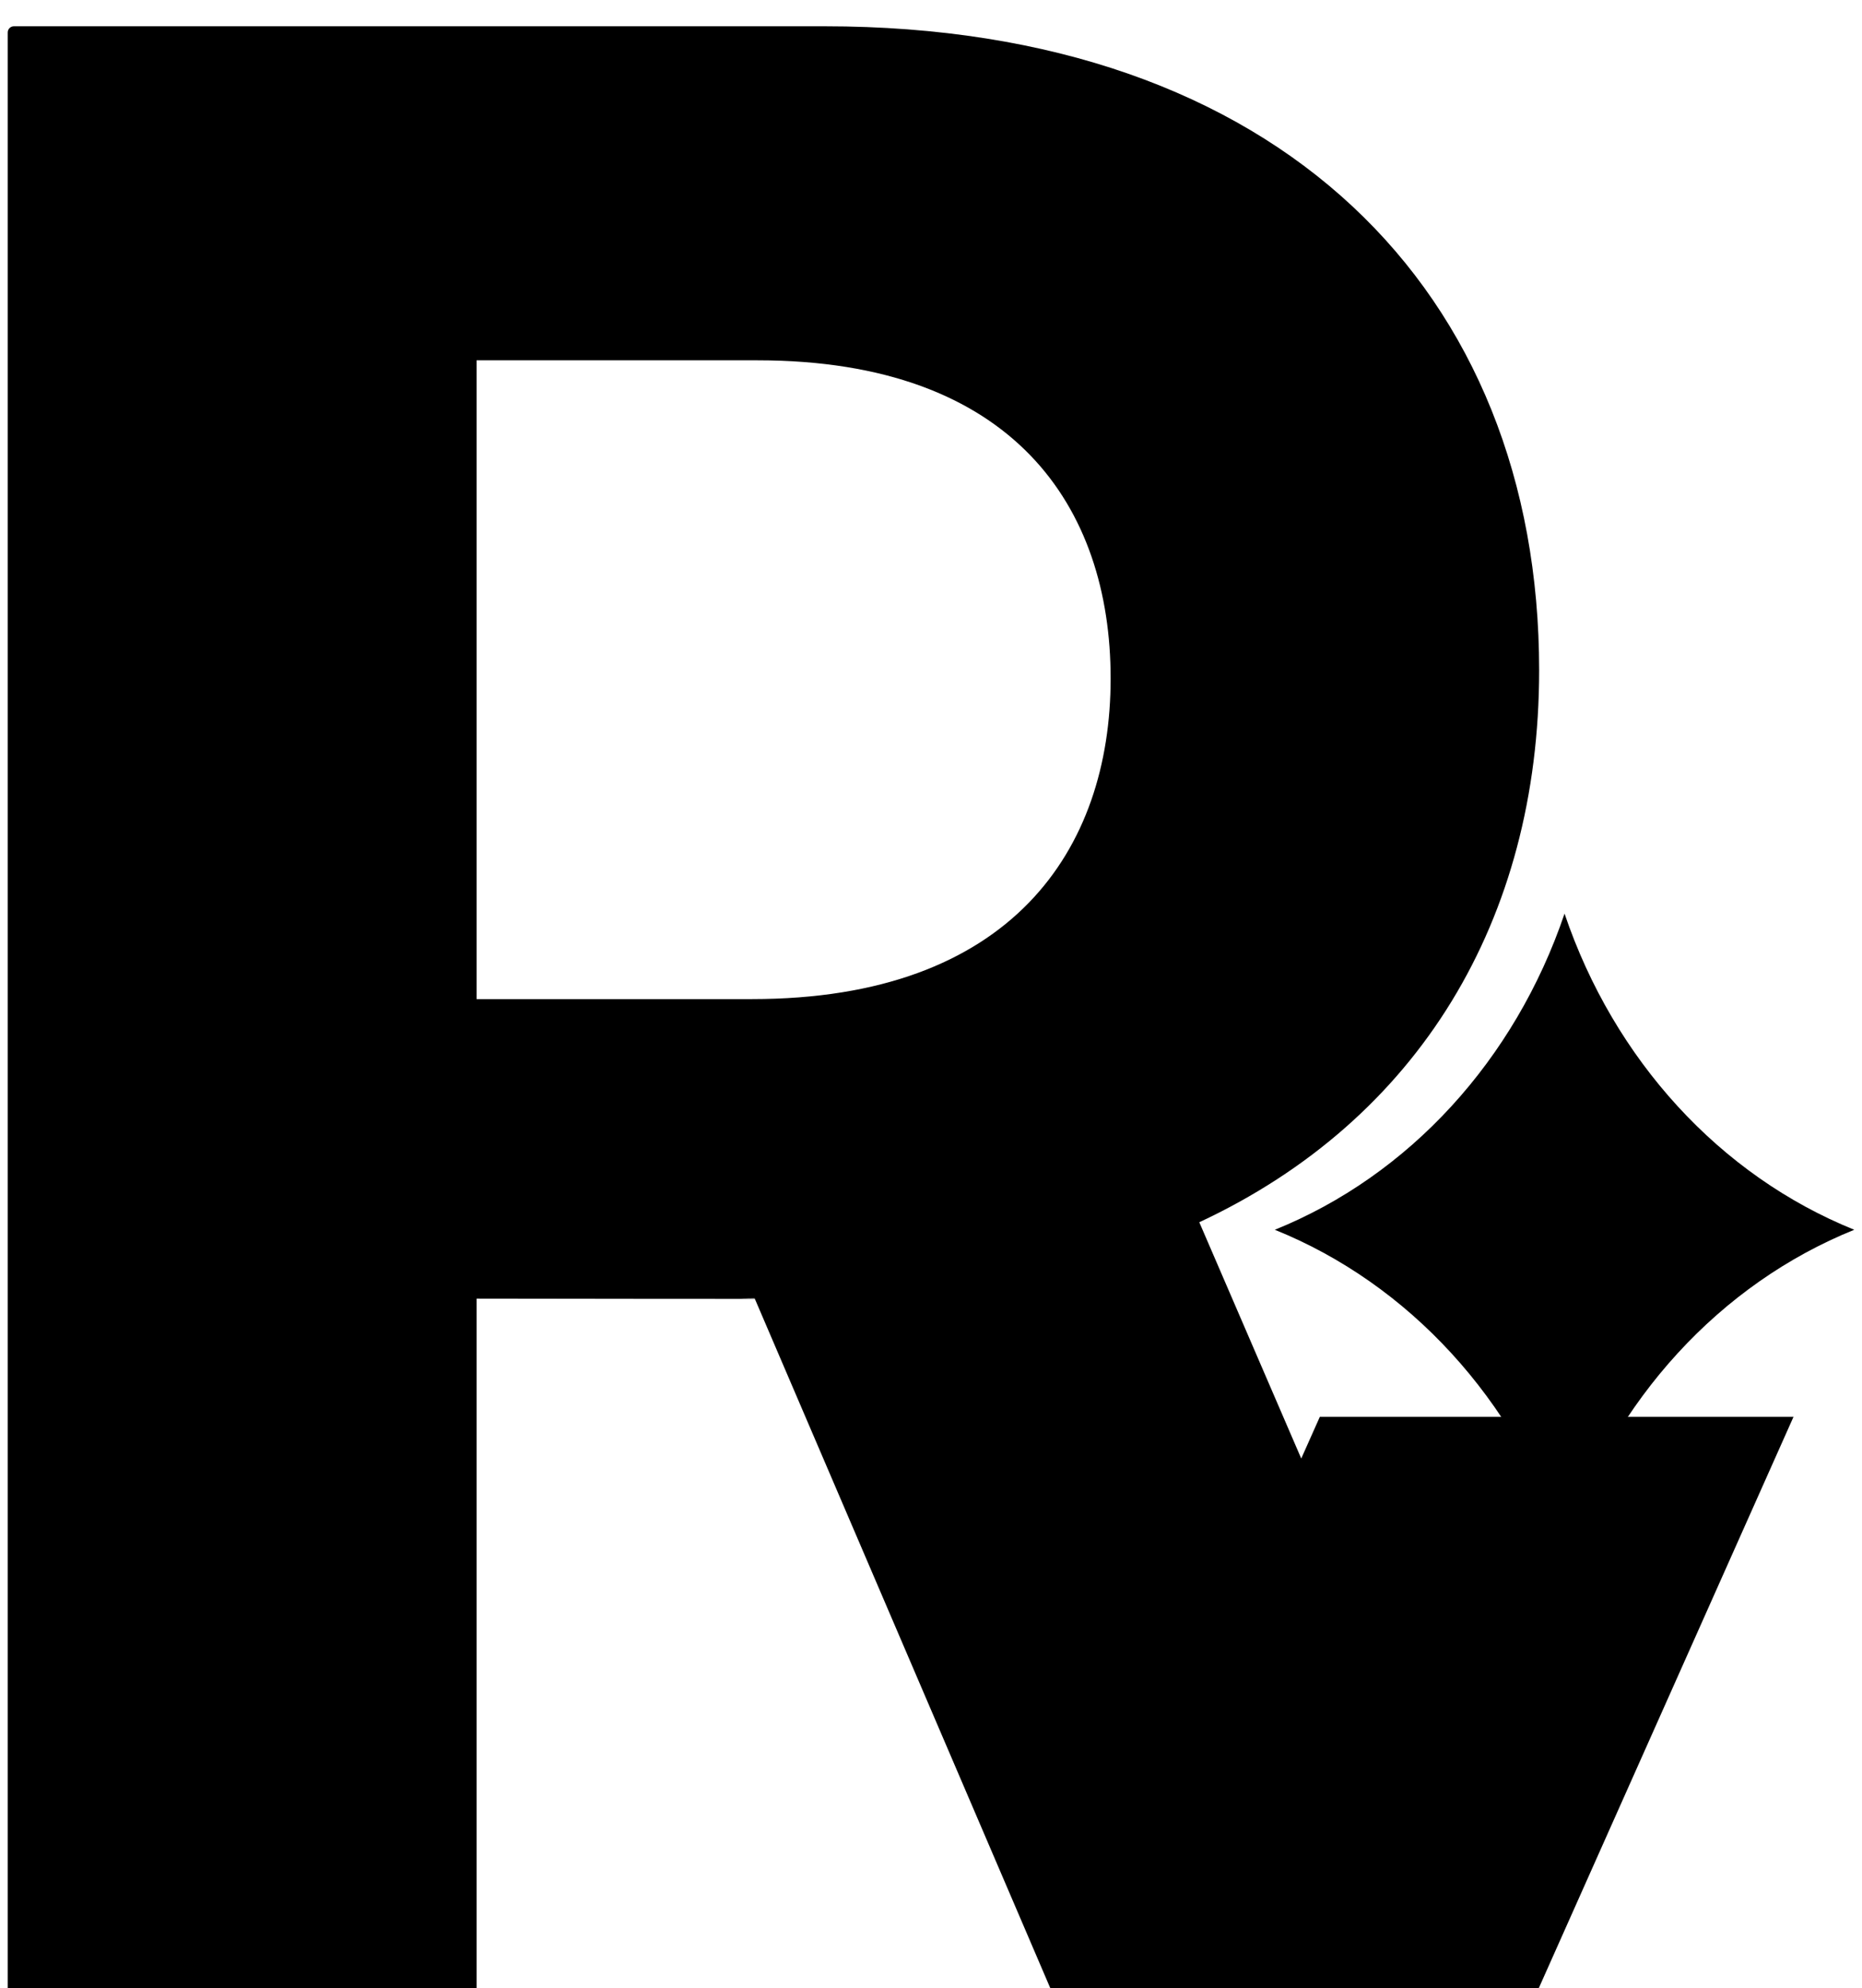 <svg width="1205" height="1286" viewBox="0 0 1205 1286" fill="none" xmlns="http://www.w3.org/2000/svg">
<g filter="url(#filter0_dd_690_1262)">
<g filter="url(#filter1_d_690_1262)">
<g filter="url(#filter2_dd_690_1262)">
<path d="M483.43 824.044C565.051 824.456 308.424 824.044 308.424 824.044V1272.39C308.424 1274.6 306.633 1276.39 304.424 1276.39H9C6.791 1276.39 5 1274.6 5 1272.39V5C5 2.791 6.791 1 9 1H533.637C828.088 1 996.062 172.8 996.062 417.57C996.062 579.097 918.119 708.389 776.126 774.629L992.634 1276.21H682.333L488.368 823.867C488.368 823.867 471.341 823.983 483.43 824.044ZM308.424 217.078V630.282H486.727C654.701 630.282 718.751 533.401 718.751 422.883C718.751 312.365 656.325 217.078 490.155 217.078H287.289H308.424Z" fill="url(#paint0_linear_690_1262)" style=""/>
<path d="M1160.67 900.52L993.088 1276.21H686.551L854.129 900.52H1160.67Z" fill="url(#paint1_linear_690_1262)" style=""/>
</g>
</g>
<path d="M1200 789.5C1113.13 824.558 1044.64 899.257 1012.5 994C980.356 899.257 911.867 824.558 825 789.5C911.867 754.442 980.356 679.743 1012.5 585C1044.64 679.743 1113.13 754.442 1200 789.5Z" fill="url(#paint2_linear_690_1262)" style=""/>
</g>
<defs>
<filter id="filter0_dd_690_1262" x="0" y="0" width="1205" height="1285.39" filterUnits="userSpaceOnUse" color-interpolation-filters="sRGB">
<feFlood flood-opacity="0" result="BackgroundImageFix"/>
<feColorMatrix in="SourceAlpha" type="matrix" values="0 0 0 0 0 0 0 0 0 0 0 0 0 0 0 0 0 0 127 0" result="hardAlpha"/>
<feMorphology radius="1" operator="erode" in="SourceAlpha" result="effect1_dropShadow_690_1262"/>
<feOffset dy="2"/>
<feGaussianBlur stdDeviation="2"/>
<feColorMatrix type="matrix" values="0 0 0 0 0 0 0 0 0 0 0 0 0 0 0 0 0 0 0.06 0"/>
<feBlend mode="normal" in2="BackgroundImageFix" result="effect1_dropShadow_690_1262"/>
<feColorMatrix in="SourceAlpha" type="matrix" values="0 0 0 0 0 0 0 0 0 0 0 0 0 0 0 0 0 0 127 0" result="hardAlpha"/>
<feMorphology radius="1" operator="erode" in="SourceAlpha" result="effect2_dropShadow_690_1262"/>
<feOffset dy="4"/>
<feGaussianBlur stdDeviation="3"/>
<feColorMatrix type="matrix" values="0 0 0 0 0 0 0 0 0 0 0 0 0 0 0 0 0 0 0.1 0"/>
<feBlend mode="normal" in2="effect1_dropShadow_690_1262" result="effect2_dropShadow_690_1262"/>
<feBlend mode="normal" in="SourceGraphic" in2="effect2_dropShadow_690_1262" result="shape"/>
</filter>
<filter id="filter1_d_690_1262" x="1" y="1" width="1163.67" height="1283.39" filterUnits="userSpaceOnUse" color-interpolation-filters="sRGB">
<feFlood flood-opacity="0" result="BackgroundImageFix"/>
<feColorMatrix in="SourceAlpha" type="matrix" values="0 0 0 0 0 0 0 0 0 0 0 0 0 0 0 0 0 0 127 0" result="hardAlpha"/>
<feOffset dy="4"/>
<feGaussianBlur stdDeviation="2"/>
<feComposite in2="hardAlpha" operator="out"/>
<feColorMatrix type="matrix" values="0 0 0 0 0 0 0 0 0 0 0 0 0 0 0 0 0 0 0.25 0"/>
<feBlend mode="normal" in2="BackgroundImageFix" result="effect1_dropShadow_690_1262"/>
<feBlend mode="normal" in="SourceGraphic" in2="effect1_dropShadow_690_1262" result="shape"/>
</filter>
<filter id="filter2_dd_690_1262" x="0" y="0" width="1165.67" height="1285.39" filterUnits="userSpaceOnUse" color-interpolation-filters="sRGB">
<feFlood flood-opacity="0" result="BackgroundImageFix"/>
<feColorMatrix in="SourceAlpha" type="matrix" values="0 0 0 0 0 0 0 0 0 0 0 0 0 0 0 0 0 0 127 0" result="hardAlpha"/>
<feMorphology radius="1" operator="erode" in="SourceAlpha" result="effect1_dropShadow_690_1262"/>
<feOffset dy="2"/>
<feGaussianBlur stdDeviation="2"/>
<feColorMatrix type="matrix" values="0 0 0 0 0 0 0 0 0 0 0 0 0 0 0 0 0 0 0.06 0"/>
<feBlend mode="normal" in2="BackgroundImageFix" result="effect1_dropShadow_690_1262"/>
<feColorMatrix in="SourceAlpha" type="matrix" values="0 0 0 0 0 0 0 0 0 0 0 0 0 0 0 0 0 0 127 0" result="hardAlpha"/>
<feMorphology radius="1" operator="erode" in="SourceAlpha" result="effect2_dropShadow_690_1262"/>
<feOffset dy="4"/>
<feGaussianBlur stdDeviation="3"/>
<feColorMatrix type="matrix" values="0 0 0 0 0 0 0 0 0 0 0 0 0 0 0 0 0 0 0.1 0"/>
<feBlend mode="normal" in2="effect1_dropShadow_690_1262" result="effect2_dropShadow_690_1262"/>
<feBlend mode="normal" in="SourceGraphic" in2="effect2_dropShadow_690_1262" result="shape"/>
</filter>
<linearGradient id="paint0_linear_690_1262" x1="-308.58" y1="188.917" x2="938.222" y2="1076.68" gradientUnits="userSpaceOnUse">
<stop stop-color="#D3E0D5" style="stop-color:#D3E0D5;stop-color:color(display-p3 0.828 0.878 0.835);stop-opacity:1;"/>
<stop offset="0.49" stop-color="#6CEF80" style="stop-color:#6CEF80;stop-color:color(display-p3 0.423 0.937 0.502);stop-opacity:1;"/>
<stop offset="1" stop-color="#225750" style="stop-color:#225750;stop-color:color(display-p3 0.133 0.341 0.314);stop-opacity:1;"/>
</linearGradient>
<linearGradient id="paint1_linear_690_1262" x1="1133.37" y1="698.469" x2="800.26" y2="1336.45" gradientUnits="userSpaceOnUse">
<stop stop-color="#D3E0D5" style="stop-color:#D3E0D5;stop-color:color(display-p3 0.828 0.878 0.835);stop-opacity:1;"/>
<stop offset="0.49" stop-color="#70DB80" style="stop-color:#70DB80;stop-color:color(display-p3 0.439 0.859 0.502);stop-opacity:1;"/>
<stop offset="1" stop-color="#183632" style="stop-color:#183632;stop-color:color(display-p3 0.094 0.212 0.196);stop-opacity:1;"/>
</linearGradient>
<linearGradient id="paint2_linear_690_1262" x1="865.272" y1="524.966" x2="1072.07" y2="1017.37" gradientUnits="userSpaceOnUse">
<stop stop-color="#FFE8D7" style="stop-color:#FFE8D7;stop-color:color(display-p3 1 0.908 0.841);stop-opacity:1;"/>
<stop offset="0.37" stop-color="#F0E5F1" style="stop-color:#F0E5F1;stop-color:color(display-p3 0.941 0.898 0.945);stop-opacity:1;"/>
<stop offset="1" stop-color="#D6EEFB" style="stop-color:#D6EEFB;stop-color:color(display-p3 0.839 0.933 0.984);stop-opacity:1;"/>
</linearGradient>
</defs>
</svg>
